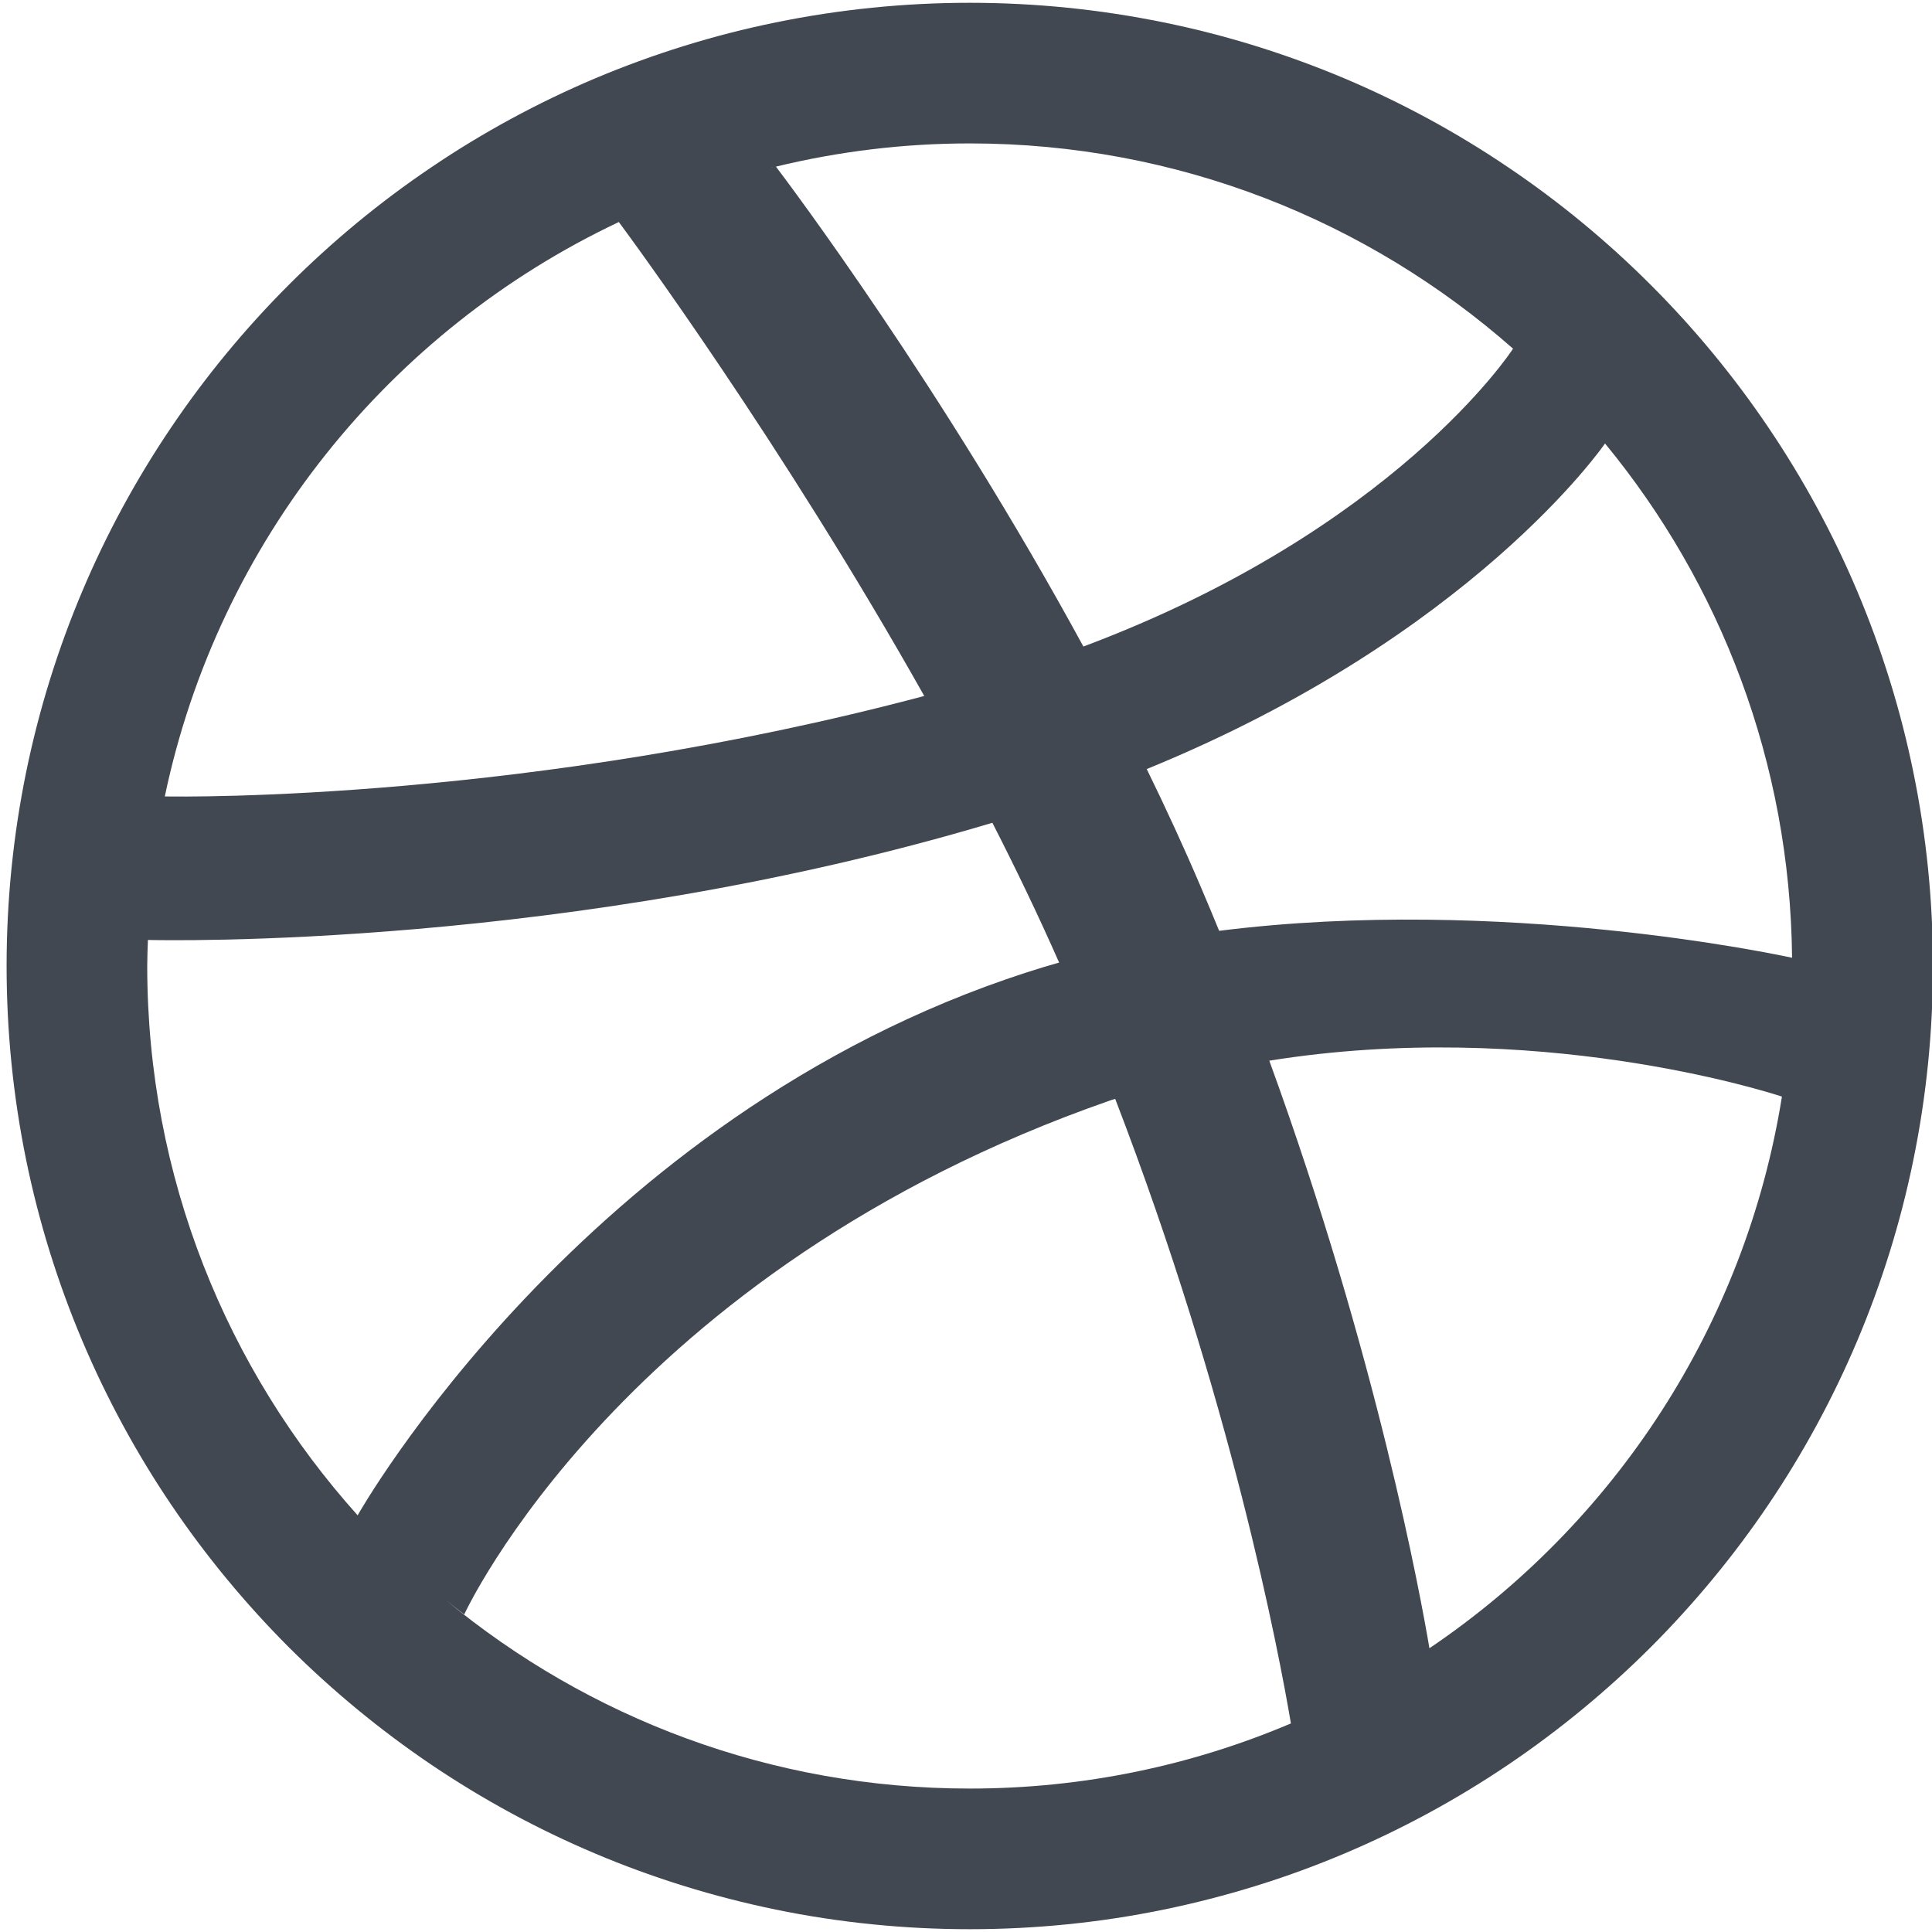 <?xml version="1.0" ?><!DOCTYPE svg  PUBLIC '-//W3C//DTD SVG 1.1//EN'  'http://www.w3.org/Graphics/SVG/1.1/DTD/svg11.dtd'><svg enable-background="new 0 0 512 512" height="512px" id="Layer_1" version="1.1" viewBox="0 0 512 512" width="512px" xml:space="preserve" xmlns="http://www.w3.org/2000/svg" xmlns:xlink="http://www.w3.org/1999/xlink"><path d="M507.055,204.615c-3.346-16.398-8.367-32.557-14.885-47.979c-6.391-15.149-14.318-29.726-23.535-43.36  c-9.124-13.518-19.608-26.223-31.146-37.753c-11.546-11.559-24.253-22.047-37.765-31.159c-13.636-9.244-28.235-17.149-43.36-23.559  c-15.419-6.494-31.563-11.539-47.968-14.865c-16.811-3.449-34.104-5.2-51.389-5.2c-17.304,0-34.597,1.751-51.416,5.199  c-16.396,3.327-32.538,8.371-47.959,14.865c-15.126,6.409-29.726,14.314-43.37,23.559c-13.511,9.111-26.217,19.6-37.762,31.159  c-11.536,11.531-22.015,24.236-31.143,37.753c-9.214,13.634-17.142,28.211-23.533,43.36c-6.526,15.422-11.536,31.582-14.896,47.979  c-3.436,16.778-5.181,34.083-5.181,51.36c0,17.324,1.745,34.631,5.183,51.434c3.36,16.396,8.369,32.549,14.896,47.953  c6.391,15.129,14.318,29.75,23.533,43.386c9.127,13.509,19.607,26.193,31.143,37.751c11.544,11.53,24.25,22.002,37.762,31.141  c13.644,9.212,28.244,17.142,43.37,23.532c15.421,6.534,31.563,11.515,47.959,14.891c16.819,3.465,34.112,5.198,51.416,5.198  c17.285,0,34.578-1.733,51.39-5.198c16.404-3.376,32.549-8.355,47.968-14.891c15.125-6.392,29.726-14.32,43.361-23.532  c13.511-9.139,26.218-19.609,37.764-31.141c11.536-11.558,22.021-24.242,31.146-37.751c9.218-13.636,17.146-28.257,23.535-43.386  c6.518-15.404,11.539-31.557,14.885-47.953c3.449-16.803,5.194-34.109,5.194-51.434  C512.249,238.697,510.504,221.393,507.055,204.615z M257.008,38.007c55.19,0,105.558,20.571,143.967,54.395  c-0.535,0.844-31.582,48.099-113.866,78.935c-37.257-68.472-78.197-122.863-81.476-127.18  C222.107,40.164,239.293,38.007,257.008,38.007z M204.795,44.337c-0.008,0.026-0.041,0.04-0.041,0.04s-0.252,0.063-0.655,0.142  C204.321,44.462,204.562,44.423,204.795,44.337z M163.997,58.841c2.894,3.891,43.207,58.545,80.94,125.602  c-104.668,27.812-195.503,26.723-201.261,26.62C57.843,143.544,103.201,87.556,163.997,58.841z M94.863,401.668  c-34.709-38.62-55.844-89.687-55.844-145.693c0-2.313,0.101-4.594,0.182-6.875c3.839,0.084,111.556,2.521,223.787-31.054  c6.253,12.216,12.222,24.645,17.688,37.044c-2.886,0.81-5.737,1.676-8.591,2.604C154.447,295.704,94.781,401.565,94.781,401.565  S94.851,401.629,94.863,401.668z M257.008,473.988c-52.768,0-101.15-18.753-138.862-49.958c2.875,2.321,4.882,3.813,4.882,3.813  s41.785-91.137,171.07-136.172c0.475-0.179,0.959-0.322,1.441-0.461c30.677,79.7,43.34,146.454,46.566,165.515  C315.958,467.836,287.188,473.988,257.008,473.988z M378.811,436.803c-2.217-13.171-13.834-77.146-42.433-155.713  c70.375-11.254,131.351,8.041,135.851,9.517C462.525,351.346,427.758,403.743,378.811,436.803z M323.086,246.678  c-1.53-3.729-3.083-7.479-4.697-11.248c-4.538-10.668-9.418-21.241-14.491-31.624c86.087-35.136,121.037-85.671,121.449-86.278  c30.574,37.128,49.067,84.565,49.571,136.291C471.762,253.131,397.989,237.264,323.086,246.678z" fill="#424852"/></svg>